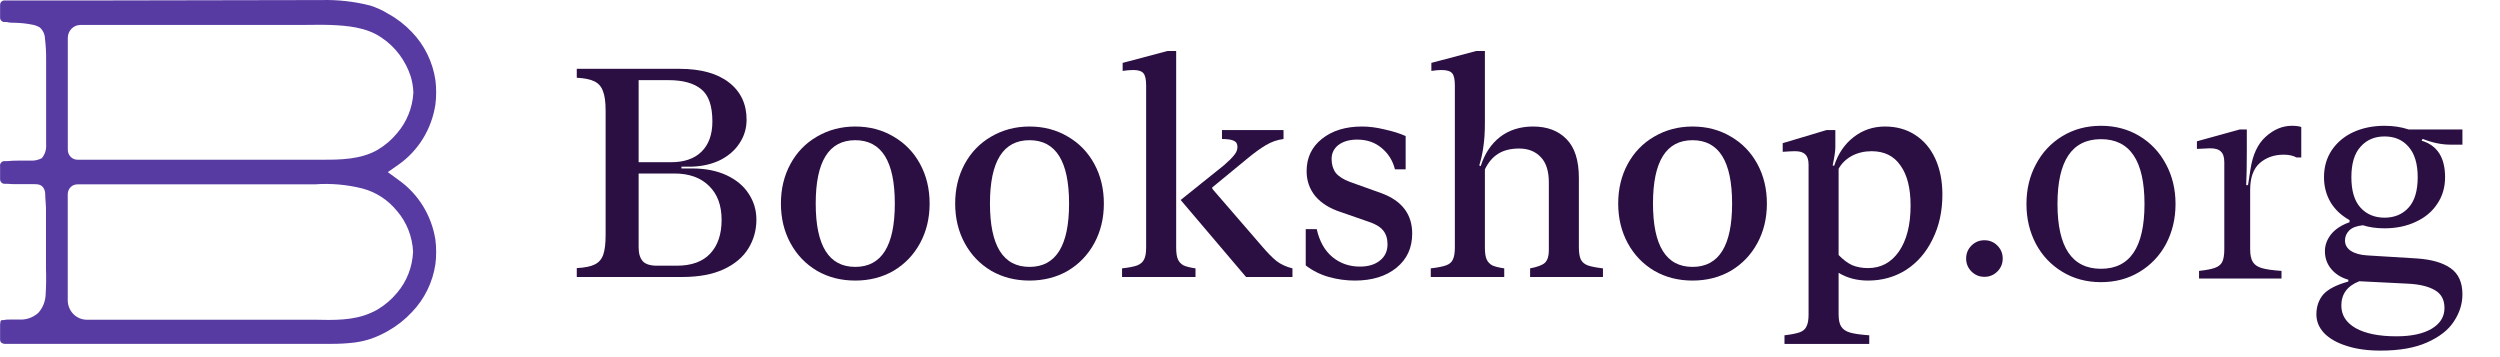 <svg width="189" height="27" viewBox="0 0 189 27" fill="none" xmlns="http://www.w3.org/2000/svg">
<path fill-rule="evenodd" clip-rule="evenodd" d="M32.917 7.898C32.956 7.597 32.975 7.293 32.973 6.989C32.975 6.675 32.957 6.362 32.917 6.051C32.711 4.677 32.087 3.405 31.133 2.419C30.61 1.866 30.006 1.401 29.343 1.041C28.916 0.776 28.459 0.567 27.982 0.417C26.764 0.108 25.511 -0.03 24.258 0.006H23.263L7.878 0.034H0.33C0.152 0.034 0.007 0.183 0.007 0.366V1.338C0.007 1.51 0.136 1.652 0.302 1.664H0.513C0.713 1.721 0.913 1.721 1.119 1.721C1.582 1.73 2.043 1.782 2.497 1.876C2.677 1.913 2.85 1.981 3.009 2.076C3.244 2.283 3.385 2.581 3.398 2.9C3.462 3.425 3.491 3.954 3.487 4.484V9.157C3.487 9.466 3.487 9.78 3.487 10.06V10.06C3.487 10.392 3.487 10.707 3.487 10.93C3.517 11.305 3.399 11.676 3.159 11.959C2.889 12.101 2.588 12.164 2.286 12.142H2.175C1.908 12.142 1.691 12.142 1.464 12.142C1.236 12.142 0.908 12.142 0.502 12.182H0.291C0.199 12.193 0.116 12.243 0.062 12.321C0.008 12.398 -0.012 12.495 0.007 12.588V13.561C0.01 13.734 0.139 13.878 0.307 13.893H0.513C0.824 13.921 1.069 13.921 1.369 13.921H2.003H2.52H2.564C2.886 13.921 3.198 13.95 3.353 14.333C3.395 14.434 3.417 14.543 3.42 14.653V14.733C3.42 15.054 3.47 15.38 3.476 15.706C3.481 16.032 3.476 16.278 3.476 16.558V19.618C3.476 19.835 3.476 20.058 3.476 20.287C3.5 20.962 3.491 21.638 3.448 22.312C3.422 22.813 3.225 23.289 2.892 23.656C2.532 23.977 2.073 24.155 1.597 24.159H1.302H1.119H0.741C0.585 24.159 0.435 24.159 0.291 24.199H0.174C0.024 24.199 0.024 24.359 0.024 24.417V24.417C0.007 24.476 0.002 24.538 0.007 24.6V25.698C0.007 25.771 0.035 25.841 0.085 25.892C0.191 25.977 0.325 26.014 0.458 25.995H23.146C23.646 25.995 24.258 25.995 24.814 25.995H25.019C25.623 26 26.226 25.966 26.826 25.892C27.227 25.839 27.623 25.75 28.009 25.623C28.476 25.463 28.927 25.256 29.355 25.006C30.013 24.634 30.613 24.161 31.133 23.604C32.087 22.619 32.711 21.347 32.917 19.973C32.956 19.671 32.975 19.367 32.973 19.063C32.975 18.749 32.957 18.436 32.917 18.125C32.63 16.293 31.626 14.662 30.138 13.612L29.316 13.012L30.138 12.44C31.634 11.386 32.64 9.742 32.917 7.898ZM30.021 15.957C30.749 16.809 31.174 17.89 31.228 19.023V19.023C31.183 20.172 30.758 21.27 30.021 22.134C29.596 22.648 29.086 23.082 28.515 23.416C28.349 23.509 28.179 23.593 28.004 23.667C26.703 24.239 25.225 24.205 23.78 24.171H22.818H6.555C6.172 24.169 5.806 24.011 5.537 23.731C5.267 23.451 5.118 23.072 5.121 22.678V14.67C5.127 14.267 5.445 13.941 5.838 13.938H12.825C14.531 13.938 16.426 13.938 18.26 13.938H22.913H23.785C25.002 13.847 26.225 13.953 27.409 14.253C28.436 14.525 29.353 15.126 30.027 15.969L30.021 15.957ZM28.543 11.33V11.33C27.27 12.068 25.658 12.074 24.48 12.074C20.784 12.074 17.082 12.074 13.919 12.074H5.855C5.452 12.074 5.126 11.738 5.126 11.325C5.126 9.569 5.126 7.893 5.126 6.4V2.865C5.126 2.325 5.552 1.887 6.077 1.887H14.692C15.448 1.887 16.215 1.887 16.96 1.887H16.988C18.183 1.887 19.533 1.887 20.828 1.887C21.445 1.887 22.068 1.887 22.668 1.887H22.696C23.452 1.887 24.23 1.859 24.997 1.887C26.259 1.939 27.704 2.059 28.832 2.837C29.88 3.531 30.665 4.575 31.055 5.794C31.171 6.18 31.236 6.58 31.25 6.983V7.018C31.185 8.147 30.752 9.221 30.021 10.066C29.604 10.573 29.104 11.001 28.543 11.33Z" fill="#573BA3"/>
<path d="M52.328 12.735C53.332 12.735 54.201 12.908 54.936 13.252C55.67 13.597 56.225 14.062 56.599 14.646C56.989 15.231 57.184 15.883 57.184 16.602C57.184 17.397 56.982 18.123 56.577 18.783C56.172 19.442 55.55 19.967 54.711 20.357C53.871 20.747 52.822 20.941 51.563 20.941H43.604V20.267C44.204 20.237 44.654 20.147 44.953 19.997C45.268 19.847 45.485 19.6 45.605 19.255C45.725 18.91 45.785 18.416 45.785 17.771V8.374C45.785 7.714 45.718 7.219 45.583 6.89C45.463 6.545 45.246 6.298 44.931 6.148C44.631 5.998 44.189 5.908 43.604 5.878V5.203H51.361C52.98 5.203 54.231 5.548 55.115 6.238C56 6.927 56.442 7.864 56.442 9.048C56.442 9.693 56.27 10.277 55.925 10.802C55.595 11.326 55.115 11.753 54.486 12.083C53.856 12.398 53.13 12.57 52.305 12.6H51.518V12.735H52.328ZM48.281 6.058V12.263H50.731C51.721 12.263 52.485 12.001 53.025 11.476C53.579 10.937 53.856 10.172 53.856 9.183C53.856 8.014 53.579 7.204 53.025 6.755C52.47 6.29 51.638 6.058 50.529 6.058H48.281ZM51.159 20.087C52.283 20.087 53.13 19.78 53.699 19.165C54.269 18.551 54.553 17.704 54.553 16.625C54.553 15.53 54.239 14.676 53.609 14.062C52.98 13.432 52.103 13.117 50.979 13.117H48.281V18.716C48.281 19.165 48.386 19.51 48.596 19.75C48.805 19.975 49.165 20.087 49.675 20.087H51.159Z" fill="#2B0F42"/>
<path d="M64.658 21.211C63.579 21.211 62.612 20.964 61.758 20.469C60.903 19.96 60.236 19.263 59.757 18.378C59.277 17.494 59.037 16.497 59.037 15.388C59.037 14.279 59.277 13.282 59.757 12.398C60.236 11.514 60.903 10.824 61.758 10.329C62.627 9.82 63.594 9.565 64.658 9.565C65.737 9.565 66.704 9.82 67.558 10.329C68.412 10.824 69.079 11.514 69.559 12.398C70.039 13.282 70.279 14.279 70.279 15.388C70.279 16.497 70.039 17.494 69.559 18.378C69.079 19.263 68.412 19.96 67.558 20.469C66.704 20.964 65.737 21.211 64.658 21.211ZM64.658 20.177C66.651 20.177 67.648 18.581 67.648 15.388C67.648 12.196 66.651 10.599 64.658 10.599C62.664 10.599 61.668 12.196 61.668 15.388C61.668 18.581 62.664 20.177 64.658 20.177Z" fill="#2B0F42"/>
<path d="M77.831 21.211C76.752 21.211 75.785 20.964 74.931 20.469C74.077 19.96 73.41 19.263 72.93 18.378C72.451 17.494 72.211 16.497 72.211 15.388C72.211 14.279 72.451 13.282 72.93 12.398C73.41 11.514 74.077 10.824 74.931 10.329C75.8 9.82 76.767 9.565 77.831 9.565C78.91 9.565 79.877 9.82 80.732 10.329C81.586 10.824 82.253 11.514 82.733 12.398C83.212 13.282 83.452 14.279 83.452 15.388C83.452 16.497 83.212 17.494 82.733 18.378C82.253 19.263 81.586 19.96 80.732 20.469C79.877 20.964 78.91 21.211 77.831 21.211ZM77.831 20.177C79.825 20.177 80.822 18.581 80.822 15.388C80.822 12.196 79.825 10.599 77.831 10.599C75.838 10.599 74.841 12.196 74.841 15.388C74.841 18.581 75.838 20.177 77.831 20.177Z" fill="#2B0F42"/>
<path d="M84.827 20.289C85.352 20.229 85.734 20.154 85.974 20.065C86.229 19.96 86.401 19.81 86.491 19.615C86.596 19.42 86.648 19.12 86.648 18.716V6.462C86.648 6.013 86.581 5.706 86.446 5.541C86.311 5.376 86.056 5.293 85.682 5.293C85.442 5.293 85.172 5.316 84.872 5.361V4.754L88.267 3.854H88.919V18.716C88.919 19.12 88.964 19.42 89.054 19.615C89.144 19.81 89.286 19.96 89.481 20.065C89.676 20.154 89.976 20.229 90.381 20.289V20.941H84.827V20.289ZM89.257 15.118L92.539 12.488C92.899 12.173 93.153 11.918 93.303 11.723C93.468 11.529 93.551 11.326 93.551 11.116C93.551 10.877 93.461 10.719 93.281 10.644C93.101 10.554 92.801 10.509 92.382 10.509V9.835H97.035V10.509C96.556 10.569 96.106 10.727 95.686 10.982C95.282 11.221 94.817 11.559 94.293 11.993L91.64 14.174L91.662 14.287L95.394 18.603C95.814 19.098 96.181 19.473 96.496 19.727C96.826 19.982 97.23 20.169 97.71 20.289V20.941H94.203L89.257 15.118Z" fill="#2B0F42"/>
<path d="M102.423 21.211C101.763 21.211 101.111 21.121 100.467 20.941C99.822 20.762 99.237 20.469 98.713 20.065V17.322H99.545C99.755 18.251 100.152 18.955 100.736 19.435C101.321 19.915 102.01 20.154 102.805 20.154C103.434 20.154 103.936 20.005 104.311 19.705C104.701 19.405 104.896 18.993 104.896 18.468C104.896 18.034 104.783 17.681 104.558 17.412C104.334 17.142 103.966 16.924 103.457 16.76L101.388 16.04C100.549 15.77 99.904 15.373 99.455 14.849C99.005 14.309 98.78 13.672 98.78 12.938C98.78 11.918 99.17 11.101 99.95 10.487C100.729 9.872 101.733 9.565 102.962 9.565C103.517 9.565 104.094 9.64 104.693 9.79C105.308 9.925 105.832 10.09 106.267 10.285V12.803H105.458C105.293 12.143 104.956 11.604 104.446 11.184C103.951 10.764 103.337 10.554 102.602 10.554C102.018 10.554 101.546 10.689 101.186 10.959C100.841 11.229 100.669 11.581 100.669 12.016C100.669 12.435 100.774 12.788 100.984 13.072C101.209 13.342 101.561 13.567 102.04 13.747L104.424 14.601C105.982 15.171 106.762 16.19 106.762 17.659C106.762 18.738 106.365 19.6 105.57 20.244C104.776 20.889 103.727 21.211 102.423 21.211Z" fill="#2B0F42"/>
<path d="M108.166 20.289C108.676 20.229 109.058 20.154 109.313 20.065C109.568 19.975 109.74 19.832 109.83 19.637C109.935 19.427 109.987 19.12 109.987 18.716V6.462C109.987 5.998 109.92 5.691 109.785 5.541C109.65 5.376 109.38 5.293 108.976 5.293C108.766 5.293 108.511 5.316 108.211 5.361V4.754L111.606 3.854H112.258V9.273C112.258 9.977 112.221 10.577 112.146 11.072C112.086 11.551 111.981 12.031 111.831 12.51L111.943 12.555C112.243 11.611 112.73 10.877 113.405 10.352C114.094 9.827 114.926 9.565 115.9 9.565C116.965 9.565 117.804 9.88 118.419 10.509C119.048 11.139 119.363 12.121 119.363 13.455V18.693C119.363 19.113 119.415 19.427 119.52 19.637C119.625 19.832 119.797 19.975 120.037 20.065C120.292 20.154 120.674 20.229 121.184 20.289V20.941H115.676V20.289C116.23 20.184 116.605 20.042 116.8 19.862C116.995 19.667 117.092 19.36 117.092 18.94V13.792C117.092 12.938 116.89 12.3 116.485 11.881C116.08 11.446 115.533 11.229 114.844 11.229C114.199 11.229 113.667 11.364 113.247 11.633C112.843 11.888 112.513 12.278 112.258 12.803V18.716C112.258 19.12 112.303 19.42 112.393 19.615C112.483 19.81 112.625 19.96 112.82 20.065C113.015 20.154 113.315 20.229 113.72 20.289V20.941H108.166V20.289Z" fill="#2B0F42"/>
<path d="M127.956 21.211C126.877 21.211 125.911 20.964 125.056 20.469C124.202 19.96 123.535 19.263 123.055 18.378C122.576 17.494 122.336 16.497 122.336 15.388C122.336 14.279 122.576 13.282 123.055 12.398C123.535 11.514 124.202 10.824 125.056 10.329C125.926 9.82 126.892 9.565 127.956 9.565C129.036 9.565 130.002 9.82 130.857 10.329C131.711 10.824 132.378 11.514 132.858 12.398C133.337 13.282 133.577 14.279 133.577 15.388C133.577 16.497 133.337 17.494 132.858 18.378C132.378 19.263 131.711 19.96 130.857 20.469C130.002 20.964 129.036 21.211 127.956 21.211ZM127.956 20.177C129.95 20.177 130.947 18.581 130.947 15.388C130.947 12.196 129.95 10.599 127.956 10.599C125.963 10.599 124.966 12.196 124.966 15.388C124.966 18.581 125.963 20.177 127.956 20.177Z" fill="#2B0F42"/>
<path d="M134.907 25.348C135.417 25.288 135.799 25.213 136.054 25.123C136.308 25.033 136.481 24.883 136.571 24.674C136.676 24.479 136.728 24.179 136.728 23.774V12.443C136.728 12.083 136.646 11.828 136.481 11.678C136.331 11.514 136.076 11.431 135.716 11.431C135.537 11.431 135.222 11.446 134.772 11.476V10.824L138.077 9.835H138.752V11.116C138.752 11.416 138.684 11.881 138.549 12.51L138.662 12.533C138.961 11.618 139.449 10.899 140.123 10.374C140.812 9.835 141.607 9.565 142.506 9.565C143.375 9.565 144.132 9.775 144.777 10.195C145.436 10.614 145.946 11.214 146.306 11.993C146.665 12.773 146.845 13.68 146.845 14.714C146.845 15.973 146.598 17.097 146.103 18.086C145.624 19.075 144.957 19.847 144.102 20.402C143.248 20.941 142.289 21.211 141.225 21.211C140.385 21.211 139.643 21.016 138.999 20.627V23.752C138.999 24.186 139.066 24.501 139.201 24.696C139.336 24.906 139.561 25.056 139.876 25.146C140.19 25.236 140.67 25.303 141.315 25.348V26H134.907V25.348ZM141.225 20.267C142.199 20.267 142.978 19.847 143.563 19.008C144.147 18.154 144.44 16.999 144.44 15.546C144.44 14.226 144.185 13.215 143.675 12.51C143.181 11.791 142.454 11.431 141.494 11.431C140.94 11.431 140.438 11.551 139.988 11.791C139.553 12.031 139.224 12.353 138.999 12.758V19.278C139.329 19.622 139.666 19.877 140.011 20.042C140.37 20.192 140.775 20.267 141.225 20.267Z" fill="#2B0F42"/>
<path fill-rule="evenodd" clip-rule="evenodd" d="M158.835 21.331C157.746 21.331 156.772 21.071 155.914 20.549C155.055 20.028 154.388 19.323 153.913 18.433C153.437 17.529 153.2 16.524 153.2 15.421C153.2 14.316 153.437 13.32 153.913 12.431C154.388 11.526 155.055 10.813 155.914 10.291C156.772 9.77 157.746 9.51 158.835 9.51C159.923 9.51 160.897 9.77 161.756 10.291C162.614 10.813 163.281 11.526 163.757 12.431C164.232 13.32 164.47 14.316 164.47 15.421C164.47 16.524 164.232 17.529 163.757 18.433C163.281 19.323 162.614 20.028 161.756 20.549C160.897 21.071 159.923 21.331 158.835 21.331ZM158.835 20.32C161.027 20.32 162.124 18.686 162.124 15.421C162.124 12.155 161.027 10.521 158.835 10.521C156.642 10.521 155.546 12.155 155.546 15.421C155.546 18.686 156.642 20.32 158.835 20.32ZM173.263 9.51C173.57 9.51 173.807 9.54 173.976 9.602V11.902H173.608C173.363 11.764 173.041 11.694 172.642 11.694C171.921 11.694 171.316 11.909 170.825 12.338C170.35 12.768 170.112 13.443 170.112 14.363V18.848C170.112 19.277 170.181 19.599 170.319 19.814C170.457 20.028 170.687 20.181 171.009 20.273C171.331 20.366 171.822 20.434 172.481 20.48V21.055H166.248V20.48C166.8 20.419 167.199 20.343 167.444 20.25C167.705 20.159 167.889 20.013 167.996 19.814C168.103 19.599 168.157 19.277 168.157 18.848V12.27C168.157 11.886 168.073 11.618 167.904 11.464C167.751 11.296 167.475 11.211 167.076 11.211L166.087 11.258V10.682L169.33 9.786H169.859V11.464C169.859 12.476 169.844 13.32 169.813 13.995H169.951L170.135 12.799C170.304 11.694 170.687 10.874 171.285 10.338C171.898 9.786 172.558 9.51 173.263 9.51ZM183.146 10.498C183.882 10.79 184.58 10.935 185.239 10.935H186.159V9.786H182.088C181.536 9.602 180.93 9.51 180.271 9.51C179.397 9.51 178.607 9.671 177.902 9.993C177.212 10.315 176.668 10.774 176.269 11.373C175.886 11.955 175.694 12.63 175.694 13.396C175.694 14.102 175.863 14.738 176.2 15.306C176.537 15.857 177.013 16.302 177.626 16.64V16.8C177.013 17.015 176.545 17.322 176.223 17.721C175.916 18.119 175.763 18.541 175.763 18.985C175.763 19.507 175.924 19.959 176.246 20.343C176.568 20.726 176.997 20.994 177.534 21.148V21.285C176.645 21.531 176.016 21.853 175.648 22.252C175.295 22.666 175.119 23.172 175.119 23.77C175.119 24.291 175.311 24.759 175.694 25.172C176.093 25.587 176.652 25.909 177.373 26.139C178.109 26.384 178.975 26.506 179.972 26.506C181.398 26.506 182.571 26.299 183.491 25.886C184.426 25.471 185.101 24.942 185.515 24.299C185.944 23.654 186.159 22.972 186.159 22.252C186.159 21.347 185.86 20.688 185.262 20.273C184.679 19.86 183.828 19.614 182.709 19.538L178.96 19.308C178.439 19.277 178.025 19.162 177.718 18.962C177.427 18.763 177.281 18.503 177.281 18.18C177.281 17.889 177.388 17.636 177.603 17.422C177.818 17.207 178.163 17.076 178.638 17.03C179.113 17.184 179.658 17.261 180.271 17.261C181.145 17.261 181.927 17.099 182.617 16.777C183.322 16.456 183.867 16.003 184.25 15.421C184.649 14.838 184.848 14.163 184.848 13.396C184.848 11.909 184.258 10.989 183.077 10.636L183.146 10.498ZM182.088 15.697C181.628 16.203 181.022 16.456 180.271 16.456C179.52 16.456 178.914 16.203 178.454 15.697C177.994 15.191 177.764 14.424 177.764 13.396C177.764 12.369 177.994 11.602 178.454 11.097C178.914 10.575 179.52 10.315 180.271 10.315C181.038 10.315 181.643 10.575 182.088 11.097C182.548 11.618 182.778 12.384 182.778 13.396C182.778 14.424 182.548 15.191 182.088 15.697ZM177.005 23.102C177.005 22.229 177.457 21.615 178.362 21.262L182.065 21.447C182.924 21.492 183.591 21.654 184.066 21.93C184.557 22.206 184.802 22.658 184.802 23.287C184.802 23.946 184.48 24.467 183.836 24.851C183.192 25.234 182.303 25.425 181.168 25.425C179.849 25.425 178.822 25.218 178.086 24.805C177.365 24.39 177.005 23.823 177.005 23.102ZM149.043 20.524C149.312 20.793 149.638 20.928 150.023 20.928C150.407 20.928 150.733 20.793 151.002 20.524C151.271 20.256 151.405 19.929 151.405 19.545C151.405 19.161 151.271 18.834 151.002 18.565C150.733 18.296 150.407 18.162 150.023 18.162C149.638 18.162 149.312 18.296 149.043 18.565C148.774 18.834 148.64 19.161 148.64 19.545C148.64 19.929 148.774 20.256 149.043 20.524Z" fill="#2B0F42"/>
</svg>
